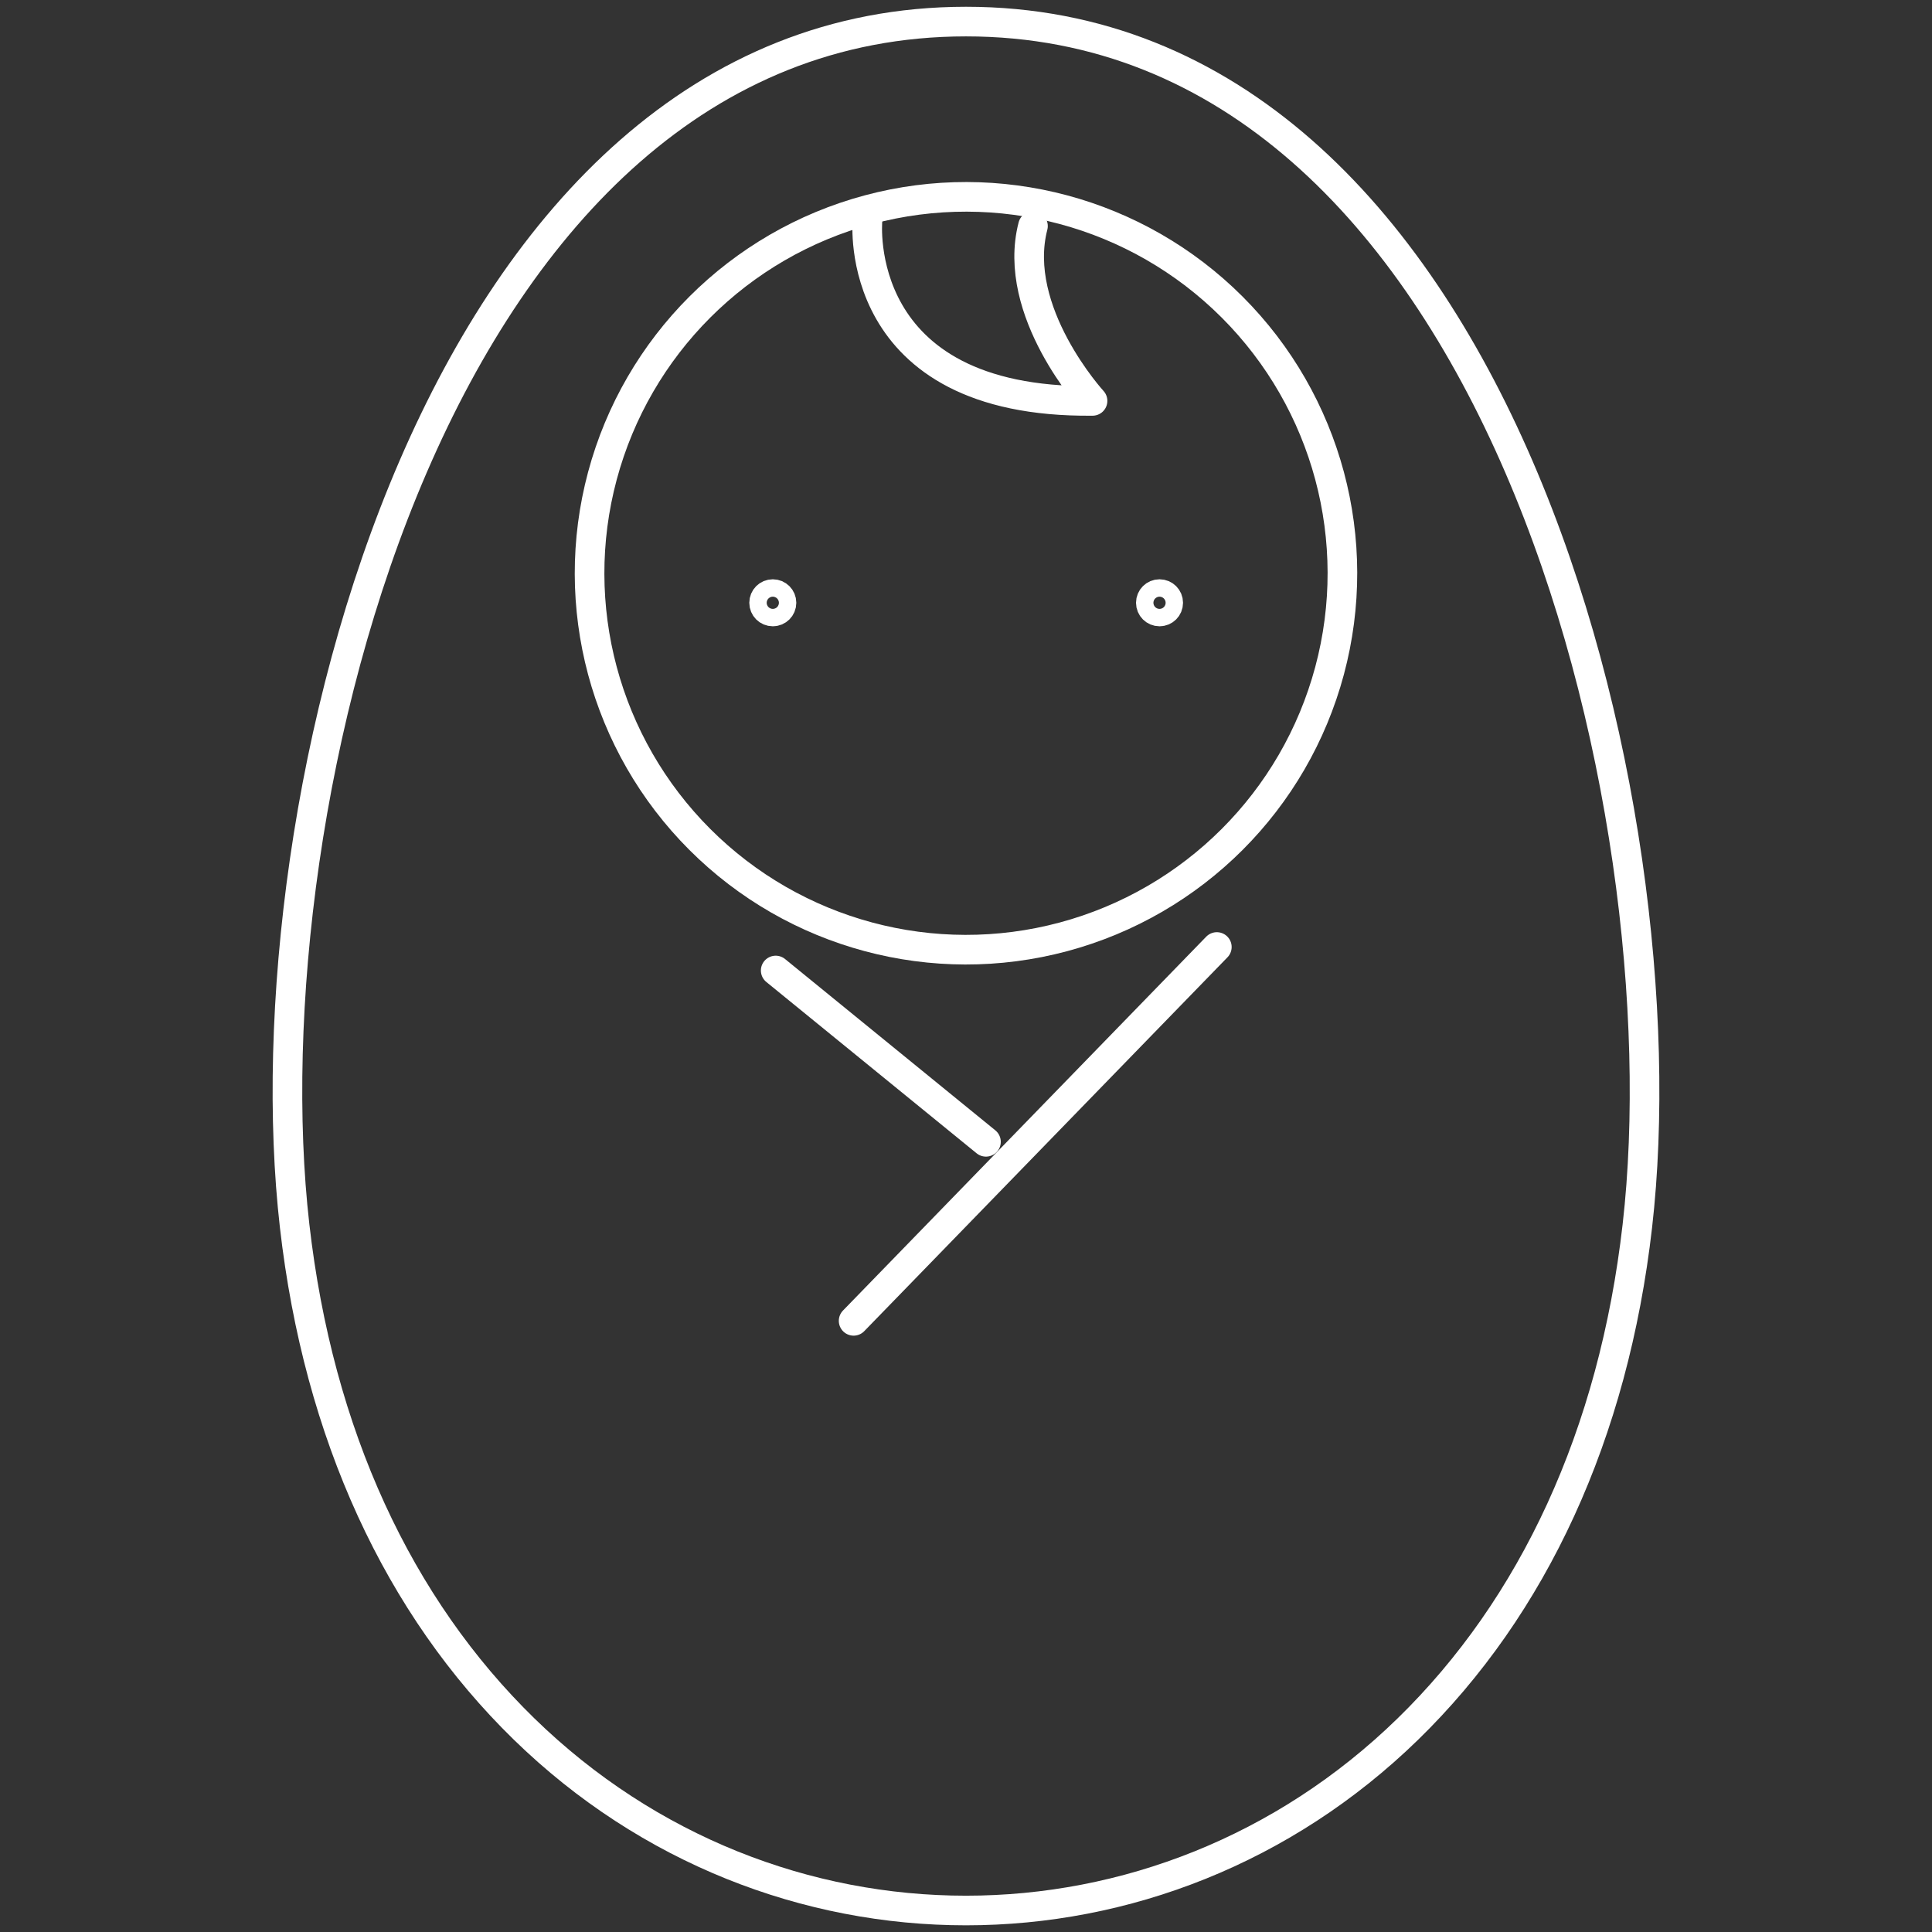 <?xml version="1.0" encoding="UTF-8"?>
<svg id="_レイヤー_2" data-name="レイヤー 2" xmlns="http://www.w3.org/2000/svg" viewBox="0 0 60 60">
  <rect x="0" y="0" width="60" height="60" fill="#333333" stroke="none"/>
  <defs>
    <style>
      .cls-1, .cls-2 {
        fill: none;
      }

      .cls-2 {
        stroke: #fff;
        stroke-linecap: round;
        stroke-linejoin: round;
        stroke-width: .92px;
      }
    </style>
  </defs>
  <g id="_レイヤー_1-2" data-name="レイヤー 1">
    <g>
      <g>
        <path class="cls-2" d="M9.15,38.07c.74,6.48,3.23,11.83,7.13,15.63,7.71,7.51,19.73,7.51,27.44,0,3.9-3.8,6.39-9.15,7.13-15.63C52.34,25.05,46.49.67,30,.67S7.66,25.05,9.15,38.07Z"/>
        <circle class="cls-2" cx="30" cy="17.8" r="11.69" transform="translate(-3.8 26.43) rotate(-45)"/>
        <path class="cls-2" d="M26.94,6.86s-.53,5.67,6.99,5.59c0,0-2.54-2.77-1.85-5.43"/>
        <line class="cls-2" x1="37.79" y1="29.41" x2="26.51" y2="41.02"/>
        <line class="cls-2" x1="30.62" y1="35.46" x2="24.09" y2="30.14"/>
        <g>
          <path class="cls-2" d="M24.27,18.72c0,.15-.12.27-.27.27s-.27-.12-.27-.27.12-.27.27-.27.27.12.27.27Z"/>
          <path class="cls-2" d="M36.28,18.72c0,.15-.12.27-.27.27s-.27-.12-.27-.27.12-.27.27-.27.27.12.27.27Z"/>
        </g>
      </g>
      <rect class="cls-1" width="60" height="60"/>
    </g>
  </g>
</svg>